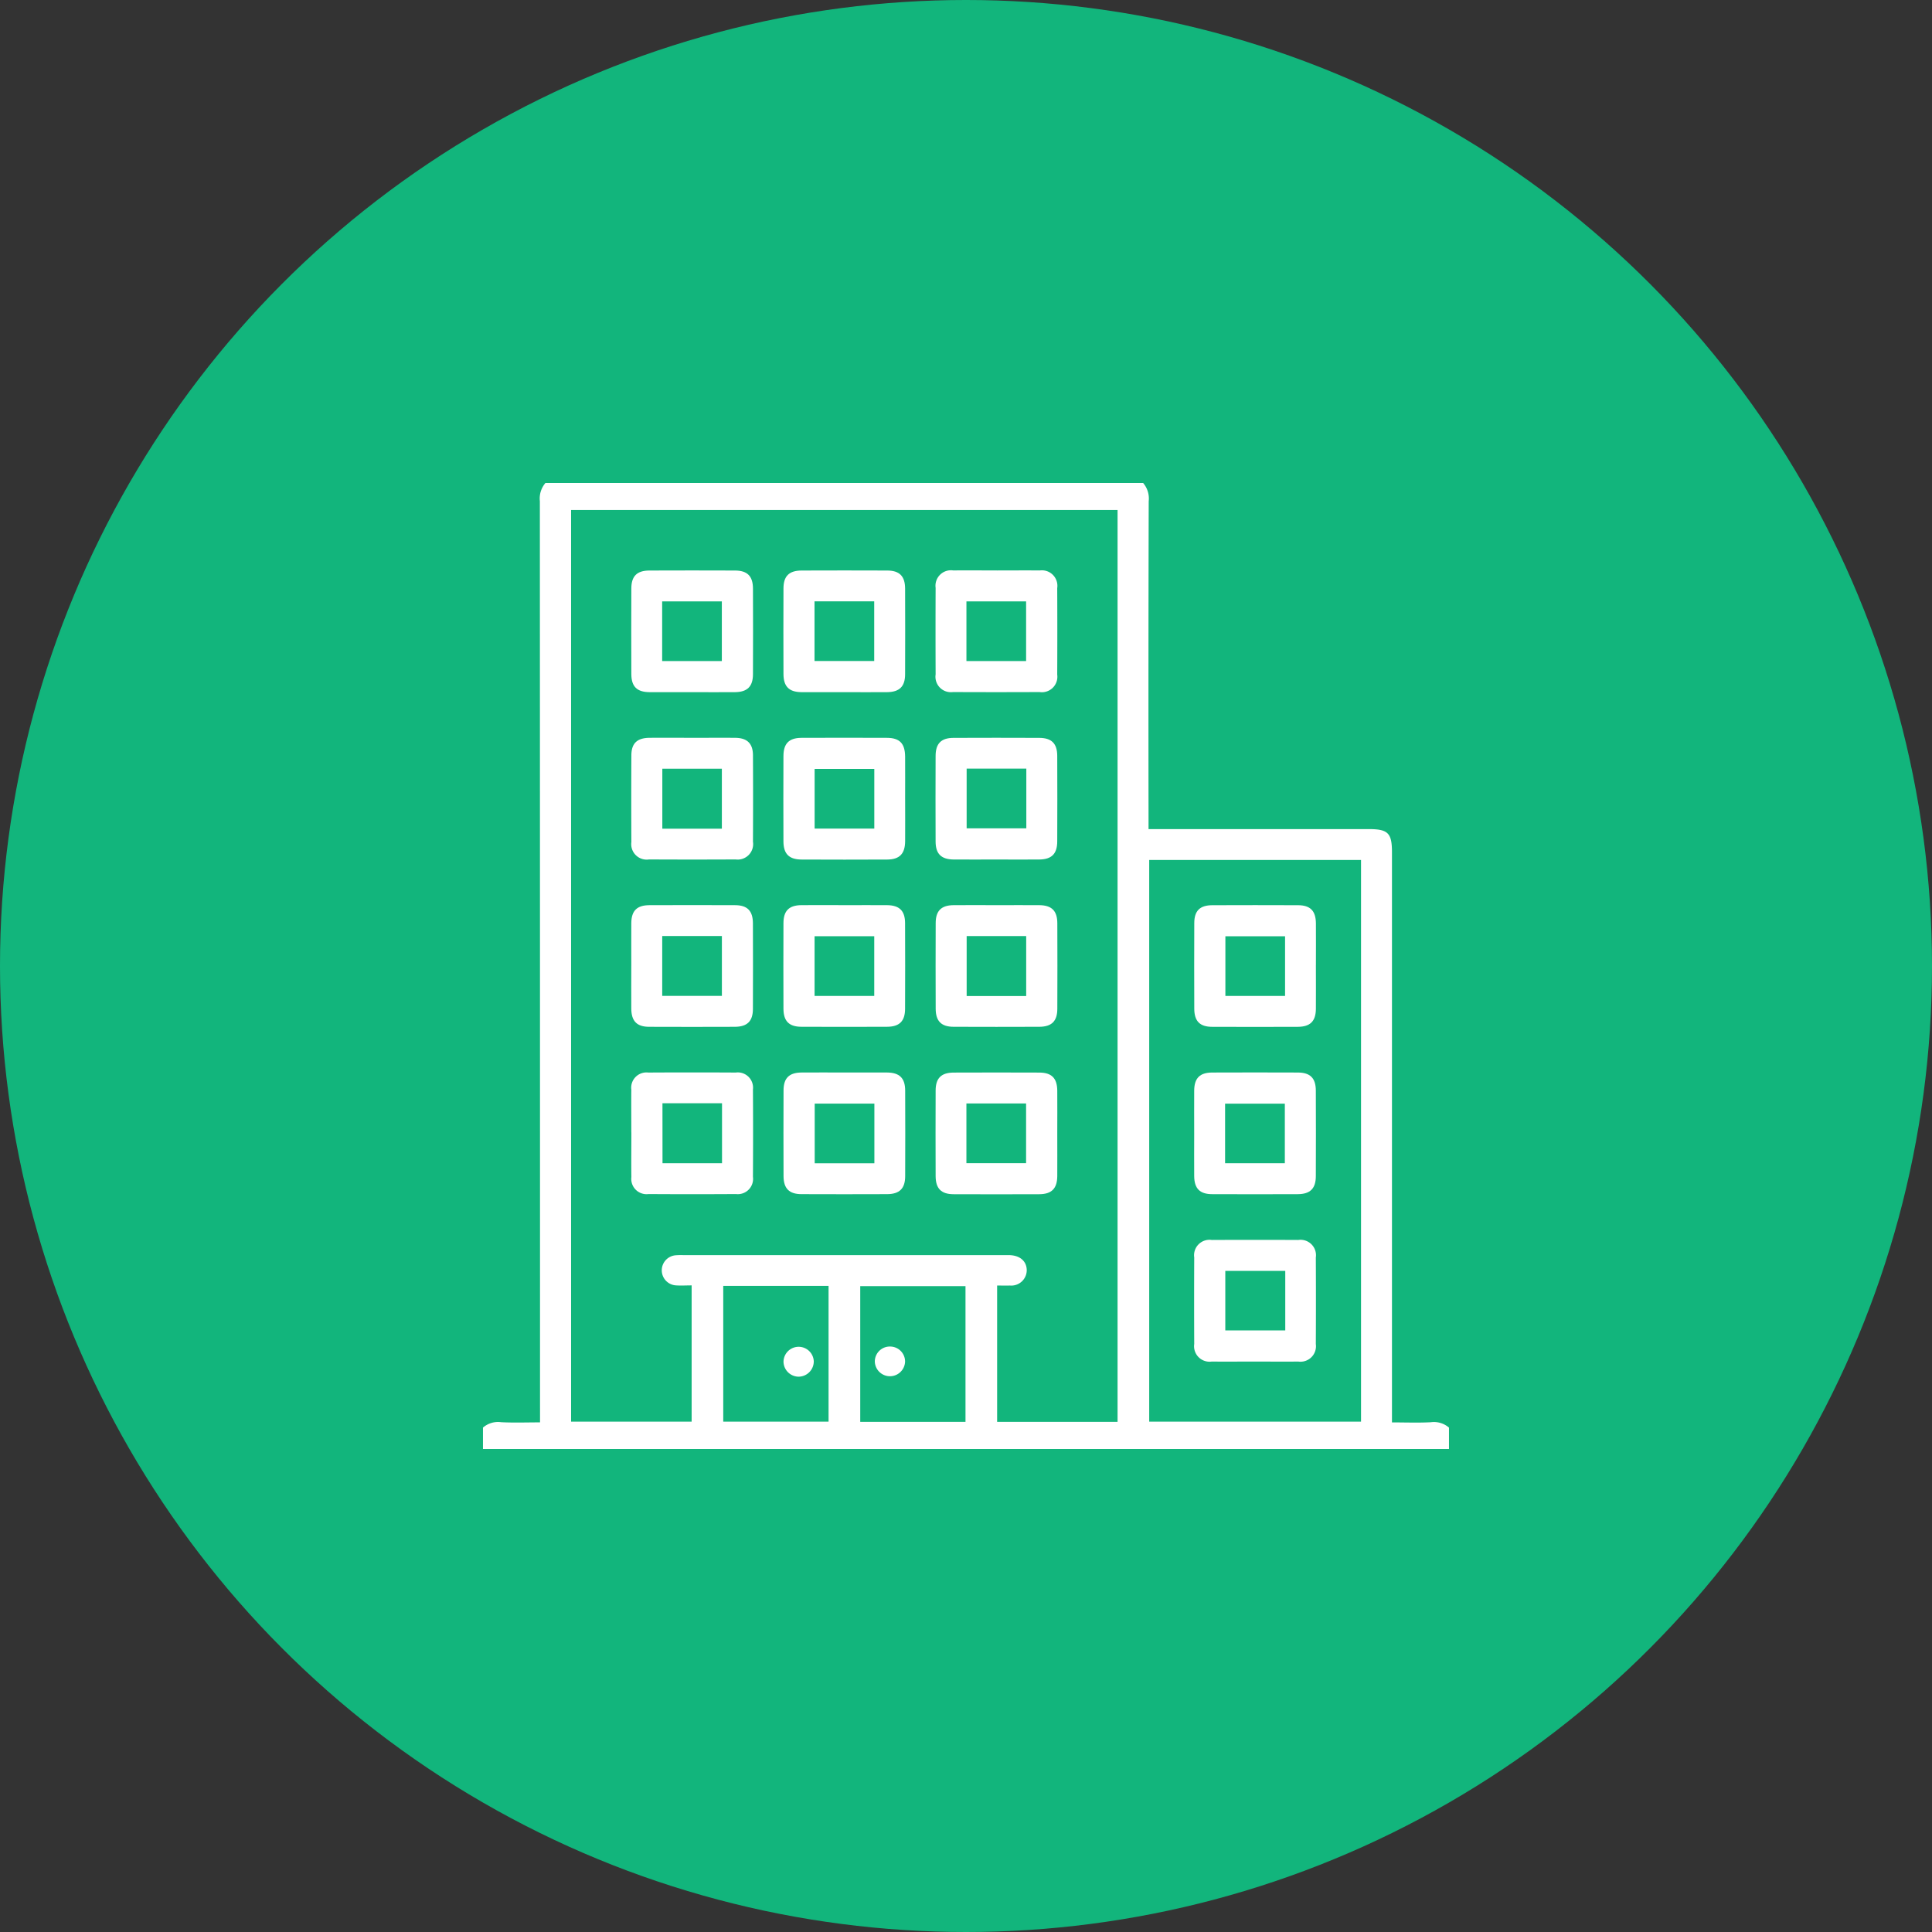 <svg id="Poroyectos_icono" data-name="Poroyectos icono" xmlns="http://www.w3.org/2000/svg" xmlns:xlink="http://www.w3.org/1999/xlink" width="116" height="116" viewBox="0 0 116 116">
  <rect x="0" y="0" width="116" height="116" fill="#333333" stroke="none"/>
  <defs>
    <clipPath id="clip-path">
      <rect id="Rectángulo_2616" data-name="Rectángulo 2616" width="58" height="58" transform="translate(-0.001 0)" fill="#fff"/>
    </clipPath>
  </defs>
  <circle id="Elipse_212" data-name="Elipse 212" cx="58" cy="58" r="58" fill="#12b57c"/>
  <g id="Grupo_1581" data-name="Grupo 1581" transform="translate(29 29)">
    <g id="Grupo_1581-2" data-name="Grupo 1581" clip-path="url(#clip-path)">
      <path id="Trazado_2143" data-name="Trazado 2143" d="M58.459,57.2v1.255H0V57.2a1.374,1.374,0,0,1,1.323-.58c.769.039,1.541.01,2.331.01V55.8q0-27.241-.01-54.482A1.433,1.433,0,0,1,4.225,0H39.619A1.436,1.436,0,0,1,40.2,1.324q-.024,9.5-.01,19.009v.676H53.406c1.165,0,1.4.234,1.4,1.4V56.632c.817,0,1.575.03,2.33-.01a1.377,1.377,0,0,1,1.324.581M5.519,1.85V56.587h7.238V48.406c-.331,0-.632.02-.93,0a.906.906,0,0,1-.017-1.809,4.069,4.069,0,0,1,.456-.008H31.556c.095,0,.19,0,.285,0,.632.019,1.028.363,1.036.9a.927.927,0,0,1-1.011.925c-.258.008-.517,0-.767,0V56.6h7.231V1.85ZM40.23,56.586H52.948V22.862H40.23ZM29.2,48.452H22.88V56.6H29.2ZM14.655,56.586h6.323v-8.15H14.655Z" transform="translate(-0.23 -0.229)" fill="#fff"/>
      <path id="Trazado_2144" data-name="Trazado 2144" d="M63.638,43.292c-.856,0-1.712.006-2.569,0-.746-.007-1.08-.338-1.083-1.083q-.01-2.569,0-5.137c0-.746.336-1.08,1.082-1.083q2.569-.01,5.137,0c.746,0,1.081.337,1.084,1.082q.011,2.569,0,5.137c0,.746-.338,1.077-1.083,1.084-.856.008-1.713,0-2.569,0m-1.8-1.867h3.583V37.843H61.837Z" transform="translate(-51.08 -30.734)" fill="#fff"/>
      <path id="Trazado_2145" data-name="Trazado 2145" d="M123.635,43.292c-.856,0-1.712.006-2.569,0-.744-.007-1.076-.339-1.079-1.087q-.01-2.569,0-5.137c0-.744.337-1.076,1.086-1.079q2.569-.01,5.137,0c.744,0,1.077.338,1.08,1.086q.01,2.569,0,5.137c0,.744-.34,1.073-1.087,1.08-.856.008-1.712,0-2.569,0m-1.783-1.871h3.584V37.838h-3.584Z" transform="translate(-101.946 -30.734)" fill="#fff"/>
      <path id="Trazado_2146" data-name="Trazado 2146" d="M183.671,35.986c.856,0,1.713-.008,2.569,0a.93.93,0,0,1,1.047,1.06q.012,2.6,0,5.194a.929.929,0,0,1-1.061,1.047q-2.6.012-5.194,0a.928.928,0,0,1-1.046-1.061q-.011-2.6,0-5.194a.929.929,0,0,1,1.06-1.047c.875-.009,1.75,0,2.626,0m-1.836,5.44h3.583V37.843h-3.583Z" transform="translate(-152.81 -30.735)" fill="#fff"/>
      <path id="Trazado_2147" data-name="Trazado 2147" d="M187.292,237.7c0,.837.006,1.674,0,2.512-.007.745-.339,1.08-1.084,1.083q-2.569.01-5.137,0c-.745,0-1.079-.338-1.082-1.084q-.01-2.569,0-5.137c0-.746.336-1.079,1.083-1.082q2.569-.01,5.137,0c.745,0,1.076.337,1.083,1.083.008.875,0,1.75,0,2.626m-5.455,1.729h3.583v-3.583h-3.583Z" transform="translate(-152.812 -198.593)" fill="#fff"/>
      <path id="Trazado_2148" data-name="Trazado 2148" d="M63.653,101.989c.856,0,1.713-.007,2.569,0,.715.007,1.06.339,1.064,1.044q.013,2.6,0,5.194a.929.929,0,0,1-1.044,1.064q-2.6.013-5.194,0a.928.928,0,0,1-1.063-1.044q-.013-2.6,0-5.194c0-.736.344-1.059,1.1-1.065.856-.007,1.712,0,2.569,0m1.764,1.857H61.844v3.6h3.574Z" transform="translate(-51.077 -86.689)" fill="#fff"/>
      <path id="Trazado_2149" data-name="Trazado 2149" d="M127.292,105.683c0,.837.006,1.674,0,2.511-.007.753-.333,1.093-1.07,1.1q-2.569.012-5.137,0c-.754,0-1.092-.331-1.1-1.07q-.011-2.569,0-5.137c0-.754.33-1.092,1.069-1.1q2.569-.011,5.137,0c.772,0,1.092.336,1.1,1.126.006.856,0,1.712,0,2.569m-1.851-1.829h-3.583v3.582h3.583Z" transform="translate(-101.946 -86.686)" fill="#fff"/>
      <path id="Trazado_2150" data-name="Trazado 2150" d="M183.646,109.293c-.856,0-1.713.006-2.569,0-.75-.007-1.087-.334-1.09-1.076q-.011-2.569,0-5.137c0-.751.333-1.087,1.075-1.09q2.569-.011,5.137,0c.75,0,1.087.333,1.091,1.075q.011,2.569,0,5.137c0,.75-.335,1.083-1.076,1.091-.856.009-1.712,0-2.569,0m-1.794-1.872h3.583v-3.583h-3.583Z" transform="translate(-152.812 -86.687)" fill="#fff"/>
      <path id="Trazado_2151" data-name="Trazado 2151" d="M59.988,171.634c0-.856-.006-1.712,0-2.569.007-.743.339-1.074,1.088-1.077q2.569-.01,5.137,0c.743,0,1.074.339,1.077,1.088q.01,2.569,0,5.137c0,.742-.34,1.075-1.089,1.078q-2.569.01-5.137,0c-.742,0-1.07-.34-1.077-1.089-.007-.856,0-1.712,0-2.569m1.857,1.8h3.583v-3.594H61.845Z" transform="translate(-51.084 -142.64)" fill="#fff"/>
      <path id="Trazado_2152" data-name="Trazado 2152" d="M123.693,167.991c.837,0,1.674-.006,2.511,0,.747.007,1.082.336,1.085,1.08q.011,2.569,0,5.137c0,.746-.337,1.082-1.081,1.085q-2.569.011-5.137,0c-.746,0-1.081-.337-1.084-1.081q-.01-2.569,0-5.137c0-.747.335-1.078,1.08-1.085.875-.008,1.75,0,2.626,0m1.745,1.865h-3.583v3.586h3.583Z" transform="translate(-101.947 -142.644)" fill="#fff"/>
      <path id="Trazado_2153" data-name="Trazado 2153" d="M183.7,167.991c.837,0,1.674-.006,2.512,0,.745.007,1.08.337,1.083,1.083q.011,2.569,0,5.137c0,.745-.338,1.08-1.084,1.083q-2.569.01-5.137,0c-.745,0-1.079-.338-1.082-1.084q-.01-2.569,0-5.137c0-.746.336-1.076,1.083-1.082.875-.008,1.75,0,2.626,0m1.725,1.857h-3.574v3.6h3.574Z" transform="translate(-152.812 -142.644)" fill="#fff"/>
      <path id="Trazado_2154" data-name="Trazado 2154" d="M59.984,237.584c0-.856-.009-1.713,0-2.569a.917.917,0,0,1,1.019-1.03q2.626-.015,5.251,0A.916.916,0,0,1,67.287,235q.016,2.626,0,5.251a.917.917,0,0,1-1.019,1.03q-2.626.016-5.251,0a.918.918,0,0,1-1.03-1.019c-.012-.894,0-1.788,0-2.683m1.87,1.85H65.43v-3.6H61.854Z" transform="translate(-51.079 -198.588)" fill="#fff"/>
      <path id="Trazado_2155" data-name="Trazado 2155" d="M123.7,233.992c.837,0,1.674-.006,2.511,0,.745.007,1.08.337,1.083,1.083q.011,2.569,0,5.137c0,.745-.338,1.08-1.084,1.083q-2.569.01-5.137,0c-.745,0-1.079-.338-1.082-1.084q-.01-2.569,0-5.137c0-.746.336-1.076,1.083-1.082.875-.008,1.75,0,2.626,0m1.745,1.868h-3.583v3.581h3.583Z" transform="translate(-101.946 -198.597)" fill="#fff"/>
      <path id="Trazado_2156" data-name="Trazado 2156" d="M281.989,237.641c0-.856-.006-1.712,0-2.569.007-.746.336-1.08,1.082-1.083q2.569-.01,5.137,0c.746,0,1.081.336,1.084,1.082q.011,2.569,0,5.137c0,.745-.338,1.081-1.083,1.084q-2.569.01-5.137,0c-.746,0-1.076-.337-1.083-1.083-.008-.856,0-1.712,0-2.569m1.855,1.794h3.587v-3.577h-3.587Z" transform="translate(-239.288 -198.593)" fill="#fff"/>
      <path id="Trazado_2157" data-name="Trazado 2157" d="M285.663,307.293c-.875,0-1.751.008-2.626,0a.93.93,0,0,1-1.052-1.055q-.012-2.6,0-5.194a.927.927,0,0,1,1.054-1.052q2.6-.012,5.194,0a.927.927,0,0,1,1.053,1.054q.013,2.6,0,5.194a.931.931,0,0,1-1.055,1.053c-.856.01-1.712,0-2.569,0m1.789-5.444h-3.6v3.572h3.6Z" transform="translate(-239.282 -254.543)" fill="#fff"/>
      <path id="Trazado_2158" data-name="Trazado 2158" d="M289.292,171.589c0,.875.007,1.751,0,2.626-.007.742-.341,1.074-1.089,1.077q-2.569.01-5.137,0c-.742,0-1.074-.34-1.076-1.089q-.01-2.569,0-5.137c0-.743.338-1.074,1.088-1.076q2.569-.01,5.137,0c.742,0,1.071.339,1.078,1.088.008.837,0,1.674,0,2.512m-1.852-1.735h-3.583v3.583h3.583Z" transform="translate(-239.284 -142.64)" fill="#fff"/>
      <path id="Trazado_2159" data-name="Trazado 2159" d="M156.95,342.081a.9.9,0,0,1,.9.912.909.909,0,0,1-1.817-.019.9.9,0,0,1,.918-.893" transform="translate(-132.508 -290.233)" fill="#fff"/>
      <path id="Trazado_2160" data-name="Trazado 2160" d="M120.957,343.89a.916.916,0,0,1-.928-.888.909.909,0,0,1,1.817-.04.918.918,0,0,1-.889.927" transform="translate(-101.986 -290.232)" fill="#fff"/>
    </g>
  </g>
</svg>
